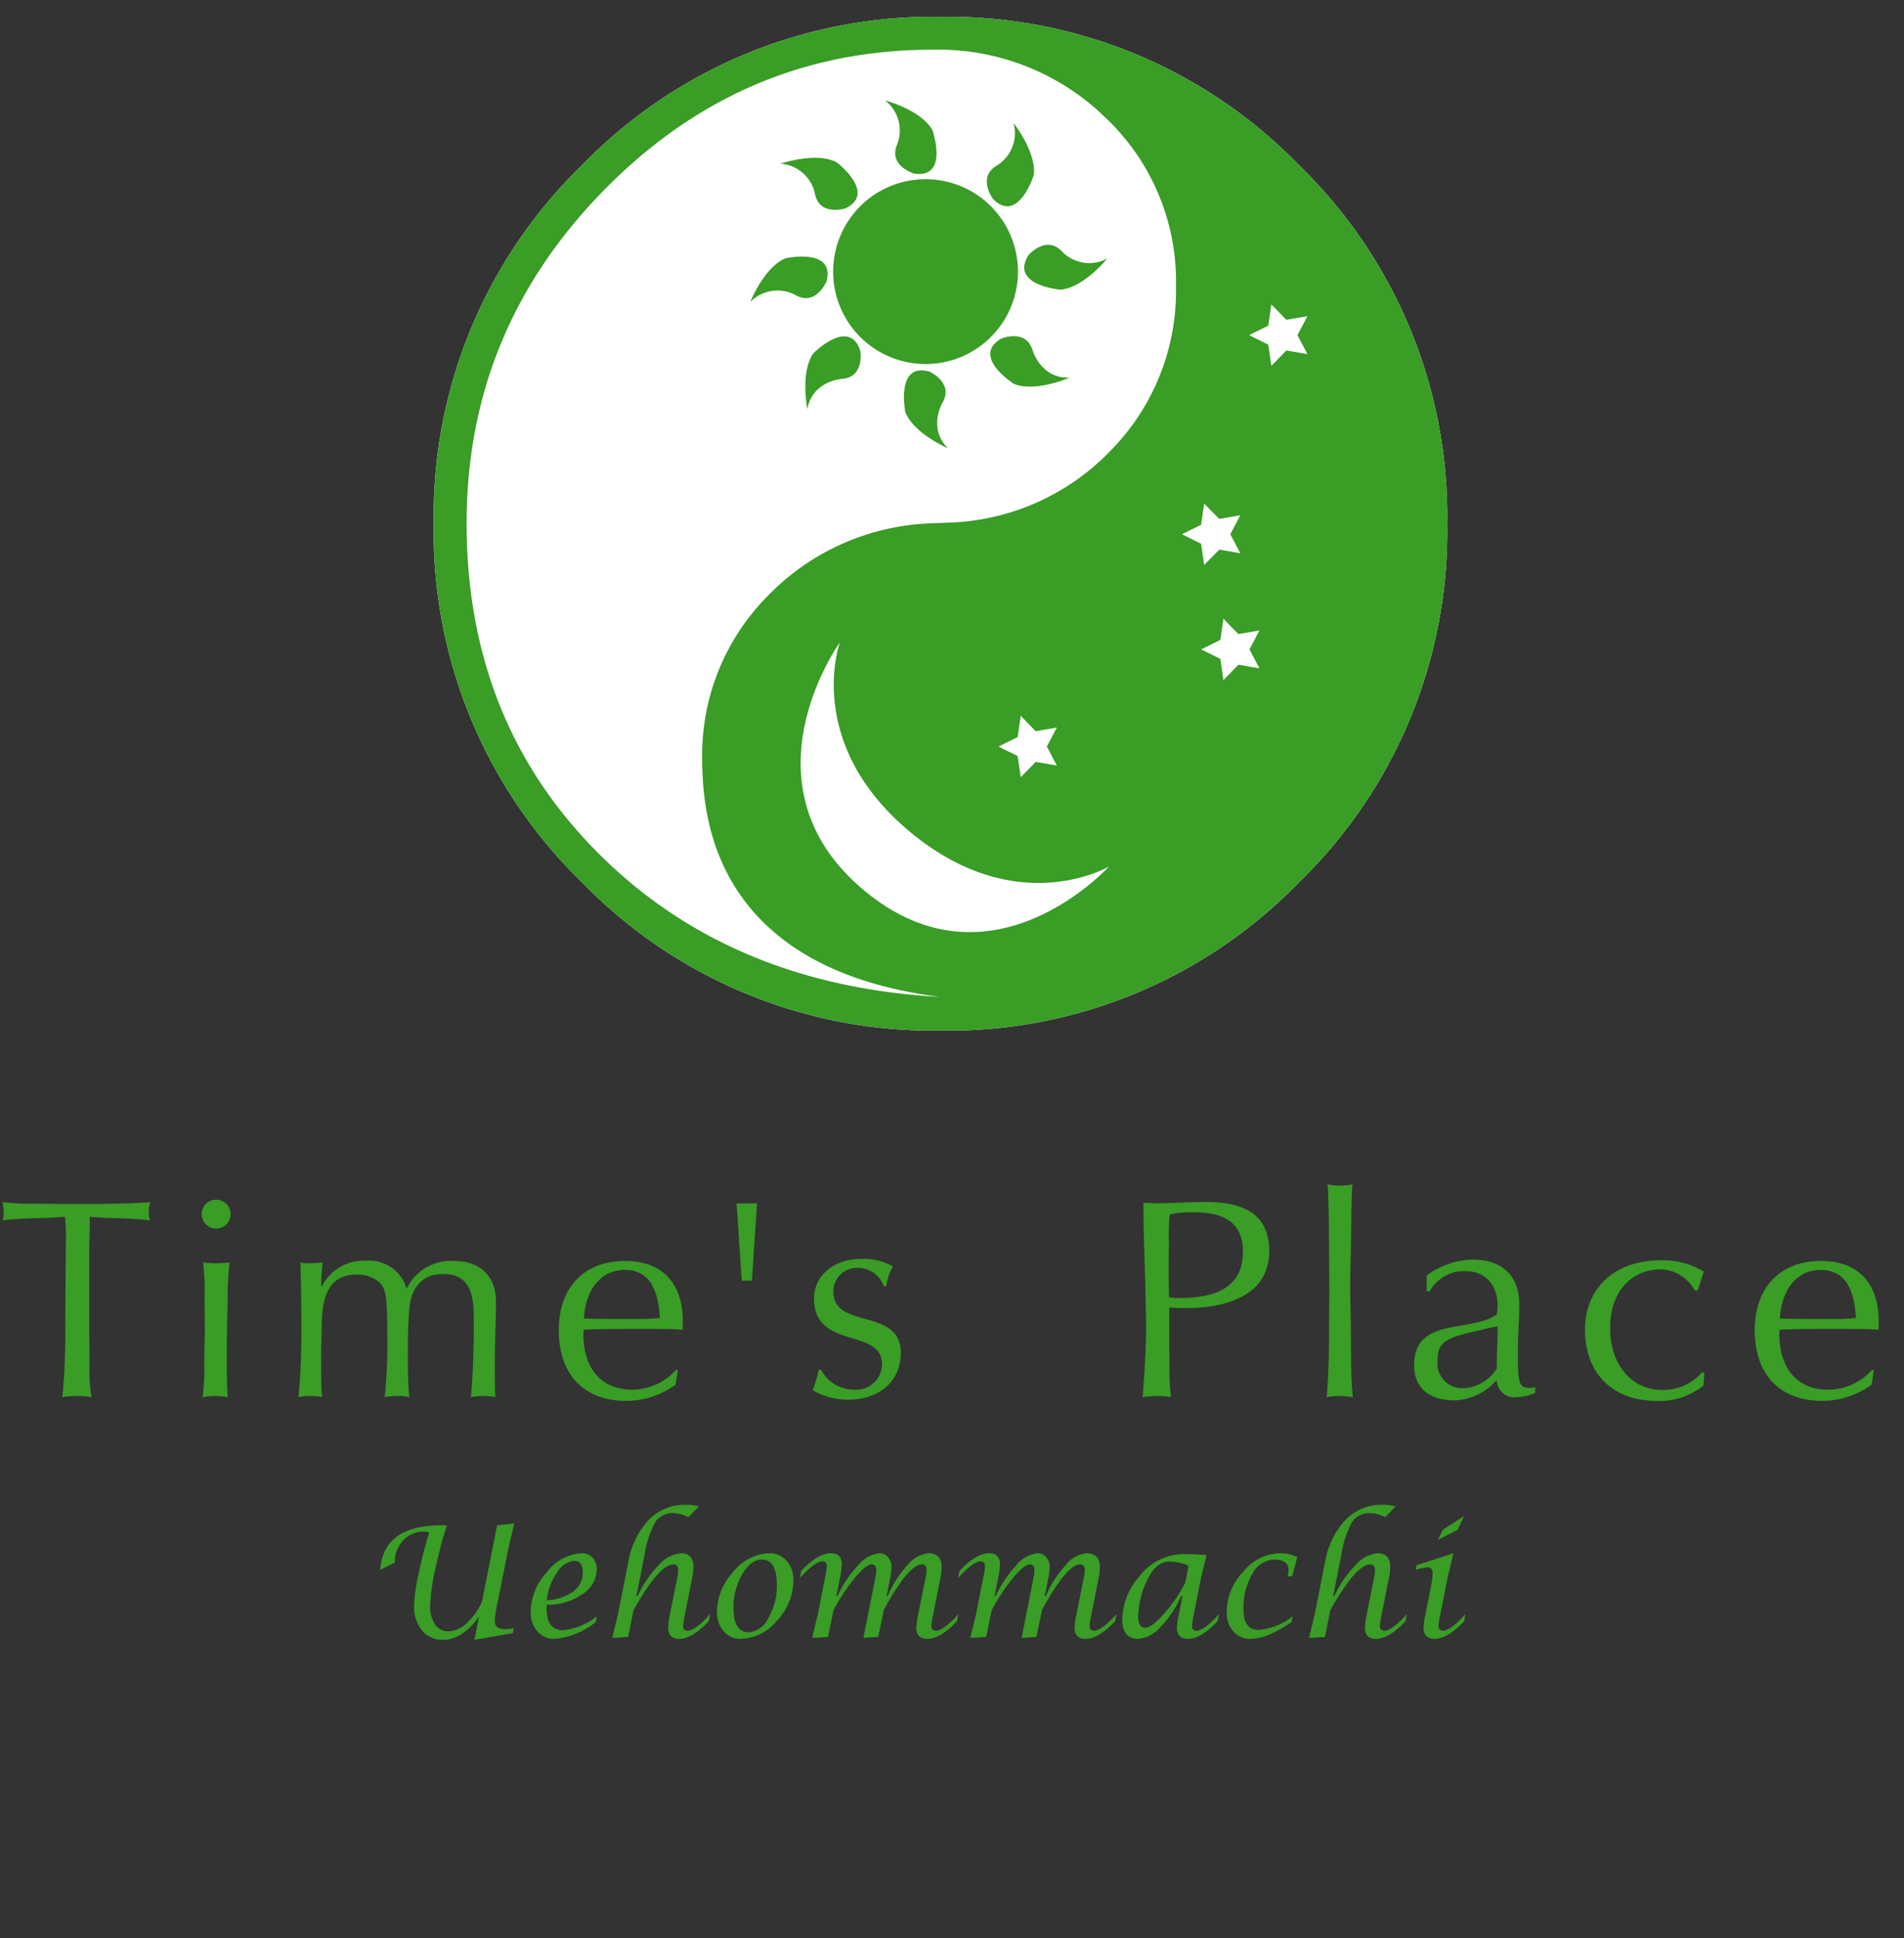 <svg xmlns="http://www.w3.org/2000/svg" xmlns:xlink="http://www.w3.org/1999/xlink" width="226" height="230" viewBox="0 0 226 230">
  <rect x="0" y="0" width="226" height="230" fill="#333333" stroke="none"/>
  <defs>
    <clipPath id="clip-path">
      <rect id="長方形_119" data-name="長方形 119" width="226" height="230" transform="translate(1928 7764)" fill="none" stroke="#707070" stroke-width="1"/>
    </clipPath>
    <clipPath id="clip-path-2">
      <rect id="長方形_53" data-name="長方形 53" width="222.706" height="192.588" fill="none"/>
    </clipPath>
  </defs>
  <g id="station_other04" transform="translate(-1928 -7764)" clip-path="url(#clip-path)">
    <g id="グループ_102" data-name="グループ 102" transform="translate(1928.293 7766)">
      <g id="グループ_101" data-name="グループ 101" clip-path="url(#clip-path-2)">
        <path id="パス_870" data-name="パス 870" d="M10.3,104.623v9.02l.034,4.633a19.625,19.625,0,0,0,.24,4.017,10.264,10.264,0,0,0-1.719-.136,9.851,9.851,0,0,0-1.746.136,75.771,75.771,0,0,0,.342-8.442l.03-4.77.04-4.362V104a24.434,24.434,0,0,0-.1-3.119c-2.47.241-4.939.1-7.412.447a2.992,2.992,0,0,0,.138-.967A6.048,6.048,0,0,0,0,99.165a1.978,1.978,0,0,0,.343.034,35.179,35.179,0,0,0,3.948.143l4.6.034c2.882,0,5.8-.034,8.686-.211a2.466,2.466,0,0,0-.21,1.1,3.45,3.45,0,0,0,.14,1.067c-2.4-.349-4.766-.206-7.141-.447,0,1.23-.033,2.5-.067,3.738" transform="translate(0 41.503)" fill="#399d26"/>
        <path id="パス_871" data-name="パス 871" d="M19.653,118.237c0,2.263.035,2.707.1,4.146a9.7,9.7,0,0,0-1.475-.135,7.949,7.949,0,0,0-1.506.135,24.852,24.852,0,0,0,.2-4.146l.071-3.851-.034-3.8a27.926,27.926,0,0,0-.177-4.186,14.19,14.19,0,0,0,1.447.094,14.475,14.475,0,0,0,1.709-.094,31.2,31.2,0,0,0-.234,4.28c-.068,3.368-.1,4.636-.1,7.559m.45-17.577a1.716,1.716,0,1,1-1.721-1.709A1.7,1.7,0,0,1,20.1,100.66" transform="translate(6.977 41.413)" fill="#399d26"/>
        <path id="パス_872" data-name="パス 872" d="M26.076,104.356a13.02,13.02,0,0,0,1.582-.094,16.68,16.68,0,0,0-.174,2.951,5.579,5.579,0,0,1,5.284-3.159,4.63,4.63,0,0,1,4.84,3.322,5.832,5.832,0,0,1,5.63-3.291c3.088,0,4.973,1.817,4.973,4.846,0,2.434-.138,4.864-.138,7.3,0,1.962,0,2.921.075,4.017a6.922,6.922,0,0,0-1.443-.136,7.441,7.441,0,0,0-1.48.136c.173-1.338.312-4.63.343-7.1v-2.607c0-3.433-1.1-4.907-3.636-4.907-2.3,0-3.742,1.438-3.983,3.979-.139,1.375-.2,3.053-.2,5.7,0,2.085.027,3.358.17,4.936a6.583,6.583,0,0,0-1.474-.136,7.36,7.36,0,0,0-1.445.136,60.442,60.442,0,0,0,.308-7.477c0-5.046-.169-5.836-1.648-6.624a4.083,4.083,0,0,0-1.952-.447c-3.847,0-4.156,3.427-4.186,6.417l-.072,2.712c.034,1.712-.035,3.43.1,5.108a1.633,1.633,0,0,0,.031.311,5.762,5.762,0,0,0-1.367-.136,5.89,5.89,0,0,0-1.444.136c.24-2.607.346-5.247.346-7.89,0-2.58-.035-5.115-.106-7.694l-.03-.4a4.339,4.339,0,0,0,1.1.094" transform="translate(10.367 43.549)" fill="#399d26"/>
        <path id="パス_873" data-name="パス 873" d="M54.373,105.143c-2.746,0-4.629,2.224-4.84,5.759,1.511.072,3.019.035,4.529.072,1.377-.037,2.745.041,4.119-.1a2.239,2.239,0,0,0,.373-.034c-.169-2.646-.821-5.7-4.182-5.7m6.04,13.625a10.133,10.133,0,0,1-5.8,1.922c-5.075,0-8.061-3.122-8.061-8.41,0-5.046,3.021-8.2,7.86-8.2,4.395,0,6.863,2.606,6.863,7.175,0,.3,0,.514-.037.989-1.231-.1-2.569-.1-5.589-.1-1.891,0-3.508,0-5.7.072l-.445.027a4.136,4.136,0,0,1-.034.447c0,4.195,2.163,6.663,5.8,6.663a6.971,6.971,0,0,0,5.216-2.369l.2.067-.272,1.721" transform="translate(19.481 43.558)" fill="#399d26"/>
        <path id="パス_874" data-name="パス 874" d="M62.044,108.428l-.616-9.165H63.86l-.614,9.165Z" transform="translate(25.709 41.544)" fill="#399d26"/>
        <path id="パス_875" data-name="パス 875" d="M76.234,107.129a3.234,3.234,0,0,0-3.16-2.156,2.764,2.764,0,0,0-2.816,2.813c0,4.563,8,1.817,8,7.276,0,3.325-2.505,5.558-6.283,5.558a8.32,8.32,0,0,1-4.18-1.133,14.822,14.822,0,0,0,.718-2.436h.271a4.432,4.432,0,0,0,3.875,2.369,3.06,3.06,0,0,0,3.365-3.053c0-4.3-8.067-1.654-8.067-7.764,0-2.745,2.375-4.7,5.6-4.7a7.083,7.083,0,0,1,3.776.894,5.7,5.7,0,0,0-.789,2.328Z" transform="translate(28.373 43.488)" fill="#399d26"/>
        <path id="パス_876" data-name="パス 876" d="M99.892,110.531c3.785,0,7.42-1.026,7.42-5.484,0-3.707-2.573-4.674-5.763-4.674a12.565,12.565,0,0,0-2.915.247,21.344,21.344,0,0,0-.109,3.153l-.033,3.156c0,1.166.033,2.338.033,3.5a6,6,0,0,0,1.367.1m-1.329,4.762.031,3.651a27.044,27.044,0,0,0,.177,3.358,12.22,12.22,0,0,0-1.685-.135,13.385,13.385,0,0,0-1.682.135c.2-2.573.379-5.18.407-7.748,0-5.124-.309-10.2-.309-15.309.553,0,1.07.034,1.619.067,1.959-.033,3.873-.166,5.837-.166,5.039,0,7.476,1.884,7.476,5.83,0,5.451-5.458,6.759-9.847,6.759-.694,0-1.058,0-2.023-.072v3.63" transform="translate(39.929 41.495)" fill="#399d26"/>
        <path id="パス_877" data-name="パス 877" d="M113.734,101.513l-.064,4.153c-.045,1.637-.074,3.18-.074,4.555,0,.487.028,1.889.074,4.224l.031,4.223c.033,2.128.067,2.674.2,4.253a12.727,12.727,0,0,0-1.619-.136,8.6,8.6,0,0,0-1.474.136c.24-2.773.275-5.624.275-8.4l.034-4.195-.034-4.7-.035-4.213c-.037-1.584-.064-2.712-.1-3.4a1.351,1.351,0,0,1-.038-.343,6.032,6.032,0,0,0,1.516.139,6.31,6.31,0,0,0,1.441-.139c-.1,1.311-.1,1.718-.139,3.848" transform="translate(46.378 40.875)" fill="#399d26"/>
        <path id="パス_878" data-name="パス 878" d="M125.6,112.428c-3.941.851-4.7,1.447-4.7,3.607a2.933,2.933,0,0,0,3.057,3.187,4.926,4.926,0,0,0,3.976-2.331c0-1.674.1-3.325.1-5-.827.129-1.611.335-2.44.539m-5.973-6.59a9.755,9.755,0,0,1,5.432-1.881c3.528,0,5.554,1.953,5.554,5.319,0,1.881-.17,3.77-.17,5.66,0,3.817.17,4.256,1.409,4.256a2.912,2.912,0,0,0,.654-.1v.687a5.973,5.973,0,0,1-2.16.513,2.1,2.1,0,0,1-2.409-2.057,6.883,6.883,0,0,1-5.009,2.438c-3.021,0-4.8-1.509-4.8-4.156,0-5.8,6.617-3.812,9.812-6.039a7.25,7.25,0,0,0,.1-1.031c0-2.508-1.481-4.114-3.81-4.114a4.676,4.676,0,0,0-4.26,2.4h-.343v-1.889" transform="translate(49.437 43.508)" fill="#399d26"/>
        <path id="パス_879" data-name="パス 879" d="M145.806,107.593h-.346a4.837,4.837,0,0,0-3.978-2.5c-3.678,0-6.08,2.779-6.08,6.973,0,4.319,2.539,7.339,6.217,7.339a6.132,6.132,0,0,0,4.7-2.1l.271.072-.106,1.506a8.345,8.345,0,0,1-5.549,1.828c-5.222,0-8.514-3.258-8.514-8.45,0-4.97,3.57-8.237,8.958-8.237a9.2,9.2,0,0,1,5.142,1.345Z" transform="translate(55.421 43.536)" fill="#399d26"/>
        <path id="パス_880" data-name="パス 880" d="M154.45,105.143c-2.745,0-4.631,2.224-4.843,5.759,1.514.072,3.021.035,4.531.072,1.37-.037,2.745.041,4.122-.1a2.352,2.352,0,0,0,.376-.034c-.172-2.646-.83-5.7-4.186-5.7m6.041,13.625a10.144,10.144,0,0,1-5.8,1.922c-5.084,0-8.067-3.122-8.067-8.41,0-5.046,3.014-8.2,7.86-8.2,4.389,0,6.857,2.606,6.857,7.175,0,.3,0,.514-.028.989-1.234-.1-2.576-.1-5.59-.1-1.894,0-3.507,0-5.7.072l-.445.027a3.825,3.825,0,0,1-.037.447c0,4.195,2.165,6.663,5.793,6.663a6.967,6.967,0,0,0,5.222-2.369l.21.067-.274,1.721" transform="translate(61.365 43.558)" fill="#399d26"/>
        <path id="パス_881" data-name="パス 881" d="M96.236,0a58,58,0,0,1,42.553,17.6,57.974,57.974,0,0,1,17.593,42.55A57.965,57.965,0,0,1,138.789,102.7a57.985,57.985,0,0,1-42.553,17.594A57.987,57.987,0,0,1,53.684,102.7a57.967,57.967,0,0,1-17.6-42.549,57.977,57.977,0,0,1,17.6-42.55A58,58,0,0,1,96.236,0" transform="translate(15.104)" fill="#fff"/>
        <path id="パス_882" data-name="パス 882" d="M96.236,0a58,58,0,0,1,42.553,17.6,57.976,57.976,0,0,1,17.594,42.55A57.96,57.96,0,0,1,138.789,102.7,57.98,57.98,0,0,1,96.236,120.29,57.986,57.986,0,0,1,53.684,102.7a57.967,57.967,0,0,1-17.6-42.547,57.983,57.983,0,0,1,17.6-42.55A58,58,0,0,1,96.236,0m-1.1,60.1,1.949-.077a27.808,27.808,0,0,0,19.376-8.581,26.993,26.993,0,0,0,7.73-19.479A26.724,26.724,0,0,0,115.861,12,28.391,28.391,0,0,0,95.258,3.9q-22.584,0-38.927,16.628T39.989,60.1q0,23.514,15.648,39.165T96.155,116.3q-13.854-1.781-21.028-8.941T67.953,88.156a26.789,26.789,0,0,1,7.768-19.428A28.342,28.342,0,0,1,95.141,60.1" transform="translate(15.104 0)" fill="#399d26"/>
        <path id="パス_883" data-name="パス 883" d="M83.34,62.119l2.28-1.125.367-2.518,1.772,1.82,2.509-.43-1.183,2.253,1.183,2.247-2.509-.427-1.772,1.82-.367-2.518Z" transform="translate(34.88 24.474)" fill="#fff"/>
        <path id="パス_884" data-name="パス 884" d="M98.693,44.36l2.275-1.128.37-2.515,1.779,1.82,2.5-.433L104.44,44.36l1.182,2.25-2.5-.427L101.339,48l-.37-2.518Z" transform="translate(41.305 17.041)" fill="#fff"/>
        <path id="パス_885" data-name="パス 885" d="M100.3,53.989l2.281-1.125.366-2.515,1.779,1.823,2.5-.433-1.184,2.25,1.184,2.253-2.5-.433-1.779,1.823-.366-2.518Z" transform="translate(41.977 21.072)" fill="#fff"/>
        <path id="パス_886" data-name="パス 886" d="M104.313,27.7l2.28-1.128.367-2.515,1.77,1.823,2.508-.43-1.182,2.25,1.182,2.255-2.508-.43-1.77,1.82-.367-2.518Z" transform="translate(43.657 10.069)" fill="#fff"/>
        <path id="パス_887" data-name="パス 887" d="M103.392,78.919S89.443,94.348,74.344,81.786s-2.9-29.456-2.9-29.456-4.362,11.927,8.334,22.491,23.617,4.1,23.617,4.1" transform="translate(27.952 21.901)" fill="#fff"/>
        <path id="パス_888" data-name="パス 888" d="M71.623,23s-1.248,3-3.68,1.624a4.513,4.513,0,0,0-5.366.814s1.621-4.121,4.18-5.182c0,0,5.925-1.306,4.866,2.743" transform="translate(26.19 8.394)" fill="#399d26"/>
        <path id="パス_889" data-name="パス 889" d="M73.7,28.418s.579,3.189-2.211,3.358c0,0-3.484.241-4.067,3.59,0,0-.872-4.341.7-6.619,0,0,4.268-4.311,5.575-.329" transform="translate(28.116 11.187)" fill="#399d26"/>
        <path id="パス_890" data-name="パス 890" d="M72.812,17.792s-3.082.994-3.621-1.748A4.5,4.5,0,0,0,65.1,12.489s4.187-1.438,6.65-.18c0,0,4.844,3.657,1.065,5.483" transform="translate(27.245 4.936)" fill="#399d26"/>
        <path id="パス_891" data-name="パス 891" d="M77.329,15.681s-3.121-.884-2.043-3.463a4.511,4.511,0,0,0-1.44-5.232s4.285,1.128,5.634,3.541c0,0,2,5.732-2.152,5.153" transform="translate(30.907 2.924)" fill="#399d26"/>
        <path id="パス_892" data-name="パス 892" d="M83.128,17.929s-1.973-2.576.431-4a4.506,4.506,0,0,0,1.977-5.051s2.758,3.464,2.4,6.2c0,0-1.823,5.8-4.807,2.851" transform="translate(34.472 3.714)" fill="#399d26"/>
        <path id="パス_893" data-name="パス 893" d="M78.45,29.718s2.966,1.325,1.538,3.721c0,0-1.759,3.017.678,5.386,0,0-4.075-1.726-5.075-4.305,0,0-1.163-5.954,2.86-4.8" transform="translate(31.571 12.376)" fill="#399d26"/>
        <path id="パス_894" data-name="パス 894" d="M83.939,27.006s2.99-1.255,3.756,1.433c0,0,.992,3.346,4.383,3.192,0,0-4.047,1.789-6.612.745,0,0-5.132-3.236-1.528-5.369" transform="translate(34.593 11.18)" fill="#399d26"/>
        <path id="パス_895" data-name="パス 895" d="M80.475,13.58A10.968,10.968,0,1,1,69.51,24.547,10.967,10.967,0,0,1,80.475,13.58" transform="translate(29.091 5.684)" fill="#399d26"/>
        <path id="パス_896" data-name="パス 896" d="M85.987,20.318s2.087-2.48,4-.448a4.506,4.506,0,0,0,5.363.833S92.569,24.147,89.81,24.4c0,0-6.044-.523-3.823-4.078" transform="translate(35.782 7.981)" fill="#399d26"/>
        <path id="パス_897" data-name="パス 897" d="M42.791,139.841l.556-2.756q-1.981,2.755-4.254,2.756a3.153,3.153,0,0,1-2.528-1.105,4.423,4.423,0,0,1-.94-2.959,21.21,21.21,0,0,1,.543-3.77q.543-2.619,1.258-4.927a5.1,5.1,0,0,0-.634-.072,3.234,3.234,0,0,0-2.464,1.053,3.678,3.678,0,0,0-.986,2.619l-1.738.851q.394-5.275,7.273-5.275h.644a53.8,53.8,0,0,0-1.4,5.358,22.651,22.651,0,0,0-.582,4.128,3.912,3.912,0,0,0,.573,2.27,1.843,1.843,0,0,0,1.6.82,3.233,3.233,0,0,0,2.139-.933,7.83,7.83,0,0,0,1.837-2.585l1.8-9.057,2.031-.221-.679,2.873-1.28,6.413a15.462,15.462,0,0,0-.352,2.284q0,.968,1.192.967a8.5,8.5,0,0,0,1.075-.089l-.116.573Z" transform="translate(13.227 52.748)" fill="#399d26"/>
        <path id="パス_898" data-name="パス 898" d="M52.047,136.013l-.135.689a9.063,9.063,0,0,1-4.854,1.986,2.633,2.633,0,0,1-2.064-.889,3.335,3.335,0,0,1-.793-2.305,7.123,7.123,0,0,1,1.935-4.745,5.51,5.51,0,0,1,4.129-2.223,1.67,1.67,0,0,1,1.289.535,1.986,1.986,0,0,1,.492,1.4,3.563,3.563,0,0,1-1.755,2.951,7.1,7.1,0,0,1-4.192,1.233l-.01.4q0,2.613,1.916,2.616a7.622,7.622,0,0,0,4.04-1.648M46.116,134.1a5.779,5.779,0,0,0,3.136-1.036A2.726,2.726,0,0,0,50.38,130.8q0-1.368-.993-1.369a2.711,2.711,0,0,0-2.078,1.43,6.754,6.754,0,0,0-1.193,3.236" transform="translate(18.499 53.791)" fill="#399d26"/>
        <path id="パス_899" data-name="パス 899" d="M51.025,140.27l.665-2.759,1.226-6.188a9.64,9.64,0,0,1,2.431-5.044,5.882,5.882,0,0,1,4.348-1.807,6.453,6.453,0,0,1,1.613.189l-1.227,1.28a4.518,4.518,0,0,0-1.792-.474,2.444,2.444,0,0,0-2.142,1.034,11.636,11.636,0,0,0-1.289,3.939l-.966,4.866h.143a13.253,13.253,0,0,1,2.525-3.691,3.962,3.962,0,0,1,2.626-1.39q1.477,0,1.477,1.626a6.724,6.724,0,0,1-.152,1.292l-.868,4.369a8.935,8.935,0,0,0-.206,1.346q0,.562.529.562.9,0,2.675-1.969l-.16.834q-1.966,2.1-3.526,2.1c-.862,0-1.291-.448-1.291-1.349a9.436,9.436,0,0,1,.2-1.521l.878-4.386a4.694,4.694,0,0,0,.1-.857c0-.485-.179-.725-.538-.725q-1.7,0-4.748,5.419l-.644,3.194Z" transform="translate(21.355 52.094)" fill="#399d26"/>
        <path id="パス_900" data-name="パス 900" d="M62.53,138.689a2.467,2.467,0,0,1-1.958-.918,3.4,3.4,0,0,1-.783-2.288,7.027,7.027,0,0,1,1.953-4.768A5.663,5.663,0,0,1,66,128.527a2.63,2.63,0,0,1,2.05.9,3.278,3.278,0,0,1,.806,2.282,7.009,7.009,0,0,1-1.952,4.831,5.8,5.8,0,0,1-4.37,2.153m1.02-.779a2.821,2.821,0,0,0,2.333-1.706,7.65,7.65,0,0,0,1.007-3.962q0-2.964-1.809-2.965-1.279,0-2.307,1.759A7.736,7.736,0,0,0,61.749,135q0,2.909,1.8,2.909" transform="translate(25.023 53.791)" fill="#399d26"/>
        <path id="パス_901" data-name="パス 901" d="M68.179,138.573l.662-2.759.877-4.422a9,9,0,0,0,.206-1.345c0-.37-.176-.553-.528-.553q-.879,0-2.668,1.966l.16-.823q1.953-2.111,3.521-2.111c.86,0,1.288.448,1.288,1.352a9.005,9.005,0,0,1-.2,1.515l-.44,2.214h.125a14.057,14.057,0,0,1,2.505-3.707,3.744,3.744,0,0,1,2.5-1.375,1.276,1.276,0,0,1,1.006.474,1.751,1.751,0,0,1,.407,1.183,6.239,6.239,0,0,1-.152,1.244l-.43,2.18h.125a12.759,12.759,0,0,1,2.348-3.663,3.688,3.688,0,0,1,2.481-1.419q1.585,0,1.584,1.682a6.666,6.666,0,0,1-.143,1.236l-.87,4.369a8.935,8.935,0,0,0-.206,1.346q0,.562.528.562.889,0,2.67-1.966l-.162.831q-1.955,2.1-3.525,2.1-1.3,0-1.3-1.349a9.188,9.188,0,0,1,.216-1.521l.875-4.368a4.568,4.568,0,0,0,.126-.861c0-.494-.186-.739-.555-.739q-1.56,0-4.514,5.375l-.672,3.238-1.755.108,1.406-7.1a4.953,4.953,0,0,0,.116-.858c0-.508-.179-.759-.536-.759q-.675,0-1.985,1.573a23.613,23.613,0,0,0-2.556,3.873l-.654,3.168Z" transform="translate(27.927 53.791)" fill="#399d26"/>
        <path id="パス_902" data-name="パス 902" d="M81.416,138.573l.664-2.759.877-4.422a8.808,8.808,0,0,0,.206-1.345c0-.37-.176-.553-.529-.553q-.877,0-2.665,1.966l.159-.823q1.953-2.111,3.519-2.111c.861,0,1.289.448,1.289,1.352a9.16,9.16,0,0,1-.2,1.515l-.44,2.214h.126a13.987,13.987,0,0,1,2.5-3.707,3.745,3.745,0,0,1,2.5-1.375,1.274,1.274,0,0,1,1.007.474,1.751,1.751,0,0,1,.407,1.183,6.239,6.239,0,0,1-.152,1.244l-.43,2.18h.125a12.759,12.759,0,0,1,2.348-3.663,3.688,3.688,0,0,1,2.48-1.419q1.587,0,1.586,1.682a6.448,6.448,0,0,1-.145,1.236l-.868,4.369a8.935,8.935,0,0,0-.206,1.346q0,.562.528.562.887,0,2.67-1.966l-.162.831q-1.953,2.1-3.525,2.1-1.3,0-1.3-1.349A9.032,9.032,0,0,1,94,135.82l.875-4.368a4.569,4.569,0,0,0,.126-.861c0-.494-.184-.739-.556-.739q-1.558,0-4.512,5.375l-.674,3.238-1.753.108,1.4-7.1a4.851,4.851,0,0,0,.118-.858c0-.508-.179-.759-.538-.759q-.672,0-1.983,1.573a23.613,23.613,0,0,0-2.558,3.873l-.653,3.168Z" transform="translate(33.468 53.791)" fill="#399d26"/>
        <path id="パス_903" data-name="パス 903" d="M100.849,133.57h-.162a12.174,12.174,0,0,1-2.434,3.668,3.975,3.975,0,0,1-2.667,1.419q-1.887,0-1.888-2.363a7.944,7.944,0,0,1,2.078-5.1,6.585,6.585,0,0,1,5.249-2.592c.855,0,1.746.037,2.678.109l-.645,2.651-.87,4.422a9.44,9.44,0,0,0-.206,1.346c0,.374.176.563.529.563q.9,0,2.67-1.97l-.162.834q-1.966,2.1-3.526,2.1-1.3,0-1.3-1.352a8.822,8.822,0,0,1,.217-1.523Zm.721-3.582a5.5,5.5,0,0,0-2.23-.5q-1.63,0-2.606,2.063a10.467,10.467,0,0,0-1.146,4.378q0,1.409.823,1.407.772,0,2.217-1.619a18.3,18.3,0,0,0,2.538-3.692Z" transform="translate(39.215 53.822)" fill="#399d26"/>
        <path id="パス_904" data-name="パス 904" d="M110.271,136l-.135.7q-2.938,1.987-4.819,1.987a2.661,2.661,0,0,1-2.087-.879,3.335,3.335,0,0,1-.789-2.318,6.983,6.983,0,0,1,1.97-4.785,5.781,5.781,0,0,1,4.335-2.182,5.064,5.064,0,0,1,2.07.455l-.6,2.3h-.553l.026-.133a3.227,3.227,0,0,0,.089-.617q0-1.238-1.674-1.24a3.054,3.054,0,0,0-2.624,1.685,7.874,7.874,0,0,0-1.047,4.227q0,2.428,1.807,2.427A7.347,7.347,0,0,0,110.271,136" transform="translate(42.874 53.791)" fill="#399d26"/>
        <path id="パス_905" data-name="パス 905" d="M109.33,140.27l.664-2.759,1.227-6.188a9.62,9.62,0,0,1,2.433-5.044A5.875,5.875,0,0,1,118,124.472a6.433,6.433,0,0,1,1.611.189l-1.226,1.28a4.518,4.518,0,0,0-1.792-.474,2.44,2.44,0,0,0-2.141,1.034,11.573,11.573,0,0,0-1.289,3.939l-.969,4.866h.143a13.288,13.288,0,0,1,2.528-3.691,3.959,3.959,0,0,1,2.624-1.39q1.475,0,1.477,1.626a6.628,6.628,0,0,1-.153,1.292l-.867,4.369a8.933,8.933,0,0,0-.206,1.346c0,.374.177.562.529.562q.9,0,2.675-1.969l-.16.834q-1.966,2.1-3.526,2.1-1.294,0-1.292-1.349a9.485,9.485,0,0,1,.206-1.521l.878-4.386a4.572,4.572,0,0,0,.1-.857c0-.485-.18-.725-.538-.725q-1.7,0-4.748,5.419l-.644,3.194Z" transform="translate(45.757 52.094)" fill="#399d26"/>
        <path id="パス_906" data-name="パス 906" d="M124.165,137.058l-.16.834q-1.962,2.1-3.519,2.1c-.861,0-1.291-.452-1.291-1.352a8.936,8.936,0,0,1,.207-1.505l.617-3.116a12,12,0,0,0,.251-1.765c0-.5-.193-.752-.583-.752a6.286,6.286,0,0,0-1.441.305l.108-.546,4.379-1.431-.679,2.864-.878,4.422a9.273,9.273,0,0,0-.207,1.328c0,.387.177.582.529.582q.885,0,2.668-1.97m-3.287-8.785.6-1.219,2.526-1.648-.772,1.648Z" transform="translate(49.489 52.485)" fill="#399d26"/>
      </g>
    </g>
  </g>
</svg>
